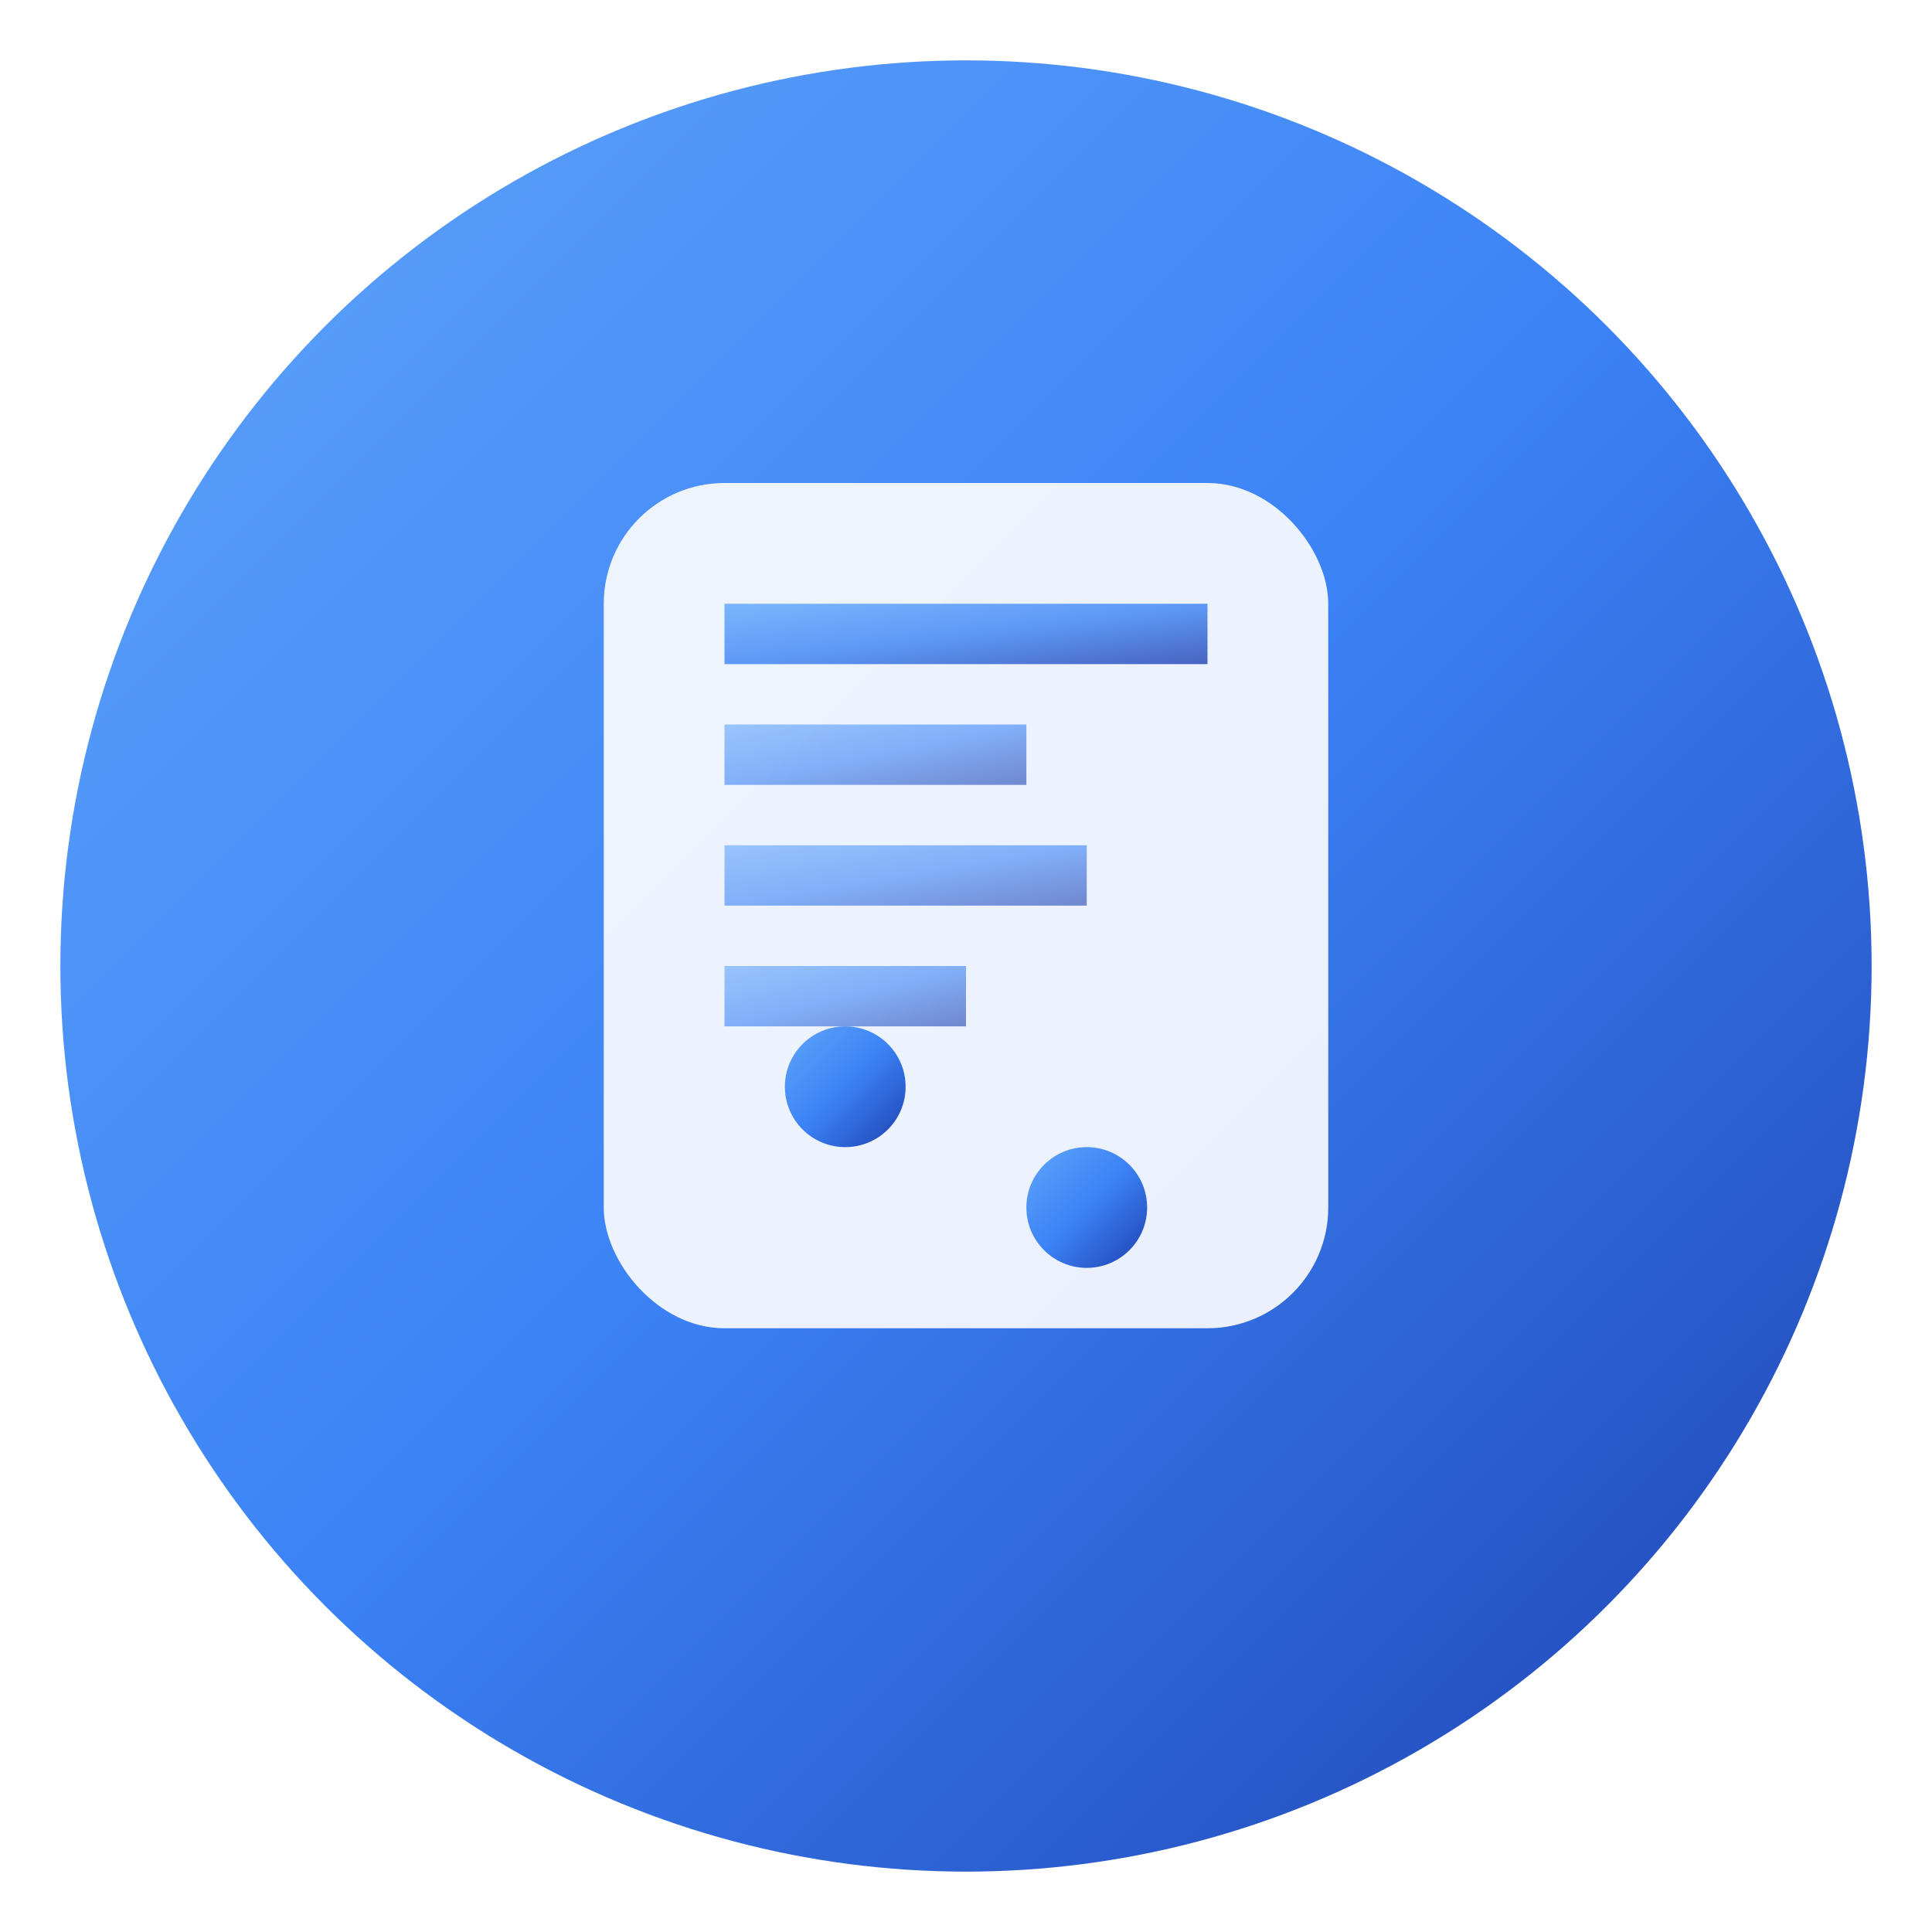 <svg width="32" height="32" viewBox="0 0 32 32" fill="none" xmlns="http://www.w3.org/2000/svg">
    <defs>
        <linearGradient id="gradient" x1="0%" y1="0%" x2="100%" y2="100%">
            <stop offset="0%" style="stop-color:#60A5FA"/>
            <stop offset="50%" style="stop-color:#3B82F6"/>
            <stop offset="100%" style="stop-color:#1E40AF"/>
        </linearGradient>
        <filter id="glow">
            <feGaussianBlur stdDeviation="2" result="coloredBlur"/>
            <feMerge> 
                <feMergeNode in="coloredBlur"/>
                <feMergeNode in="SourceGraphic"/>
            </feMerge>
        </filter>
    </defs>
    
    <!-- Background circle -->
    <circle cx="16" cy="16" r="15" fill="url(#gradient)" filter="url(#glow)"/>
    
    <!-- Inner design representing tax/finance concept -->
    <g transform="translate(16, 16)">
        <!-- Calculator/document symbol -->
        <rect x="-6" y="-8" width="12" height="14" rx="2" fill="white" opacity="0.9"/>
        <rect x="-4" y="-6" width="8" height="1" fill="url(#gradient)" opacity="0.8"/>
        <rect x="-4" y="-4" width="5" height="1" fill="url(#gradient)" opacity="0.6"/>
        <rect x="-4" y="-2" width="6" height="1" fill="url(#gradient)" opacity="0.6"/>
        <rect x="-4" y="0" width="4" height="1" fill="url(#gradient)" opacity="0.6"/>
        
        <!-- Percentage symbol -->
        <circle cx="-2" cy="2" r="1" fill="url(#gradient)"/>
        <circle cx="2" cy="4" r="1" fill="url(#gradient)"/>
        <line x1="-1" y1="3" x2="1" y2="3" stroke="url(#gradient)" stroke-width="0.8"/>
    </g>
</svg>
